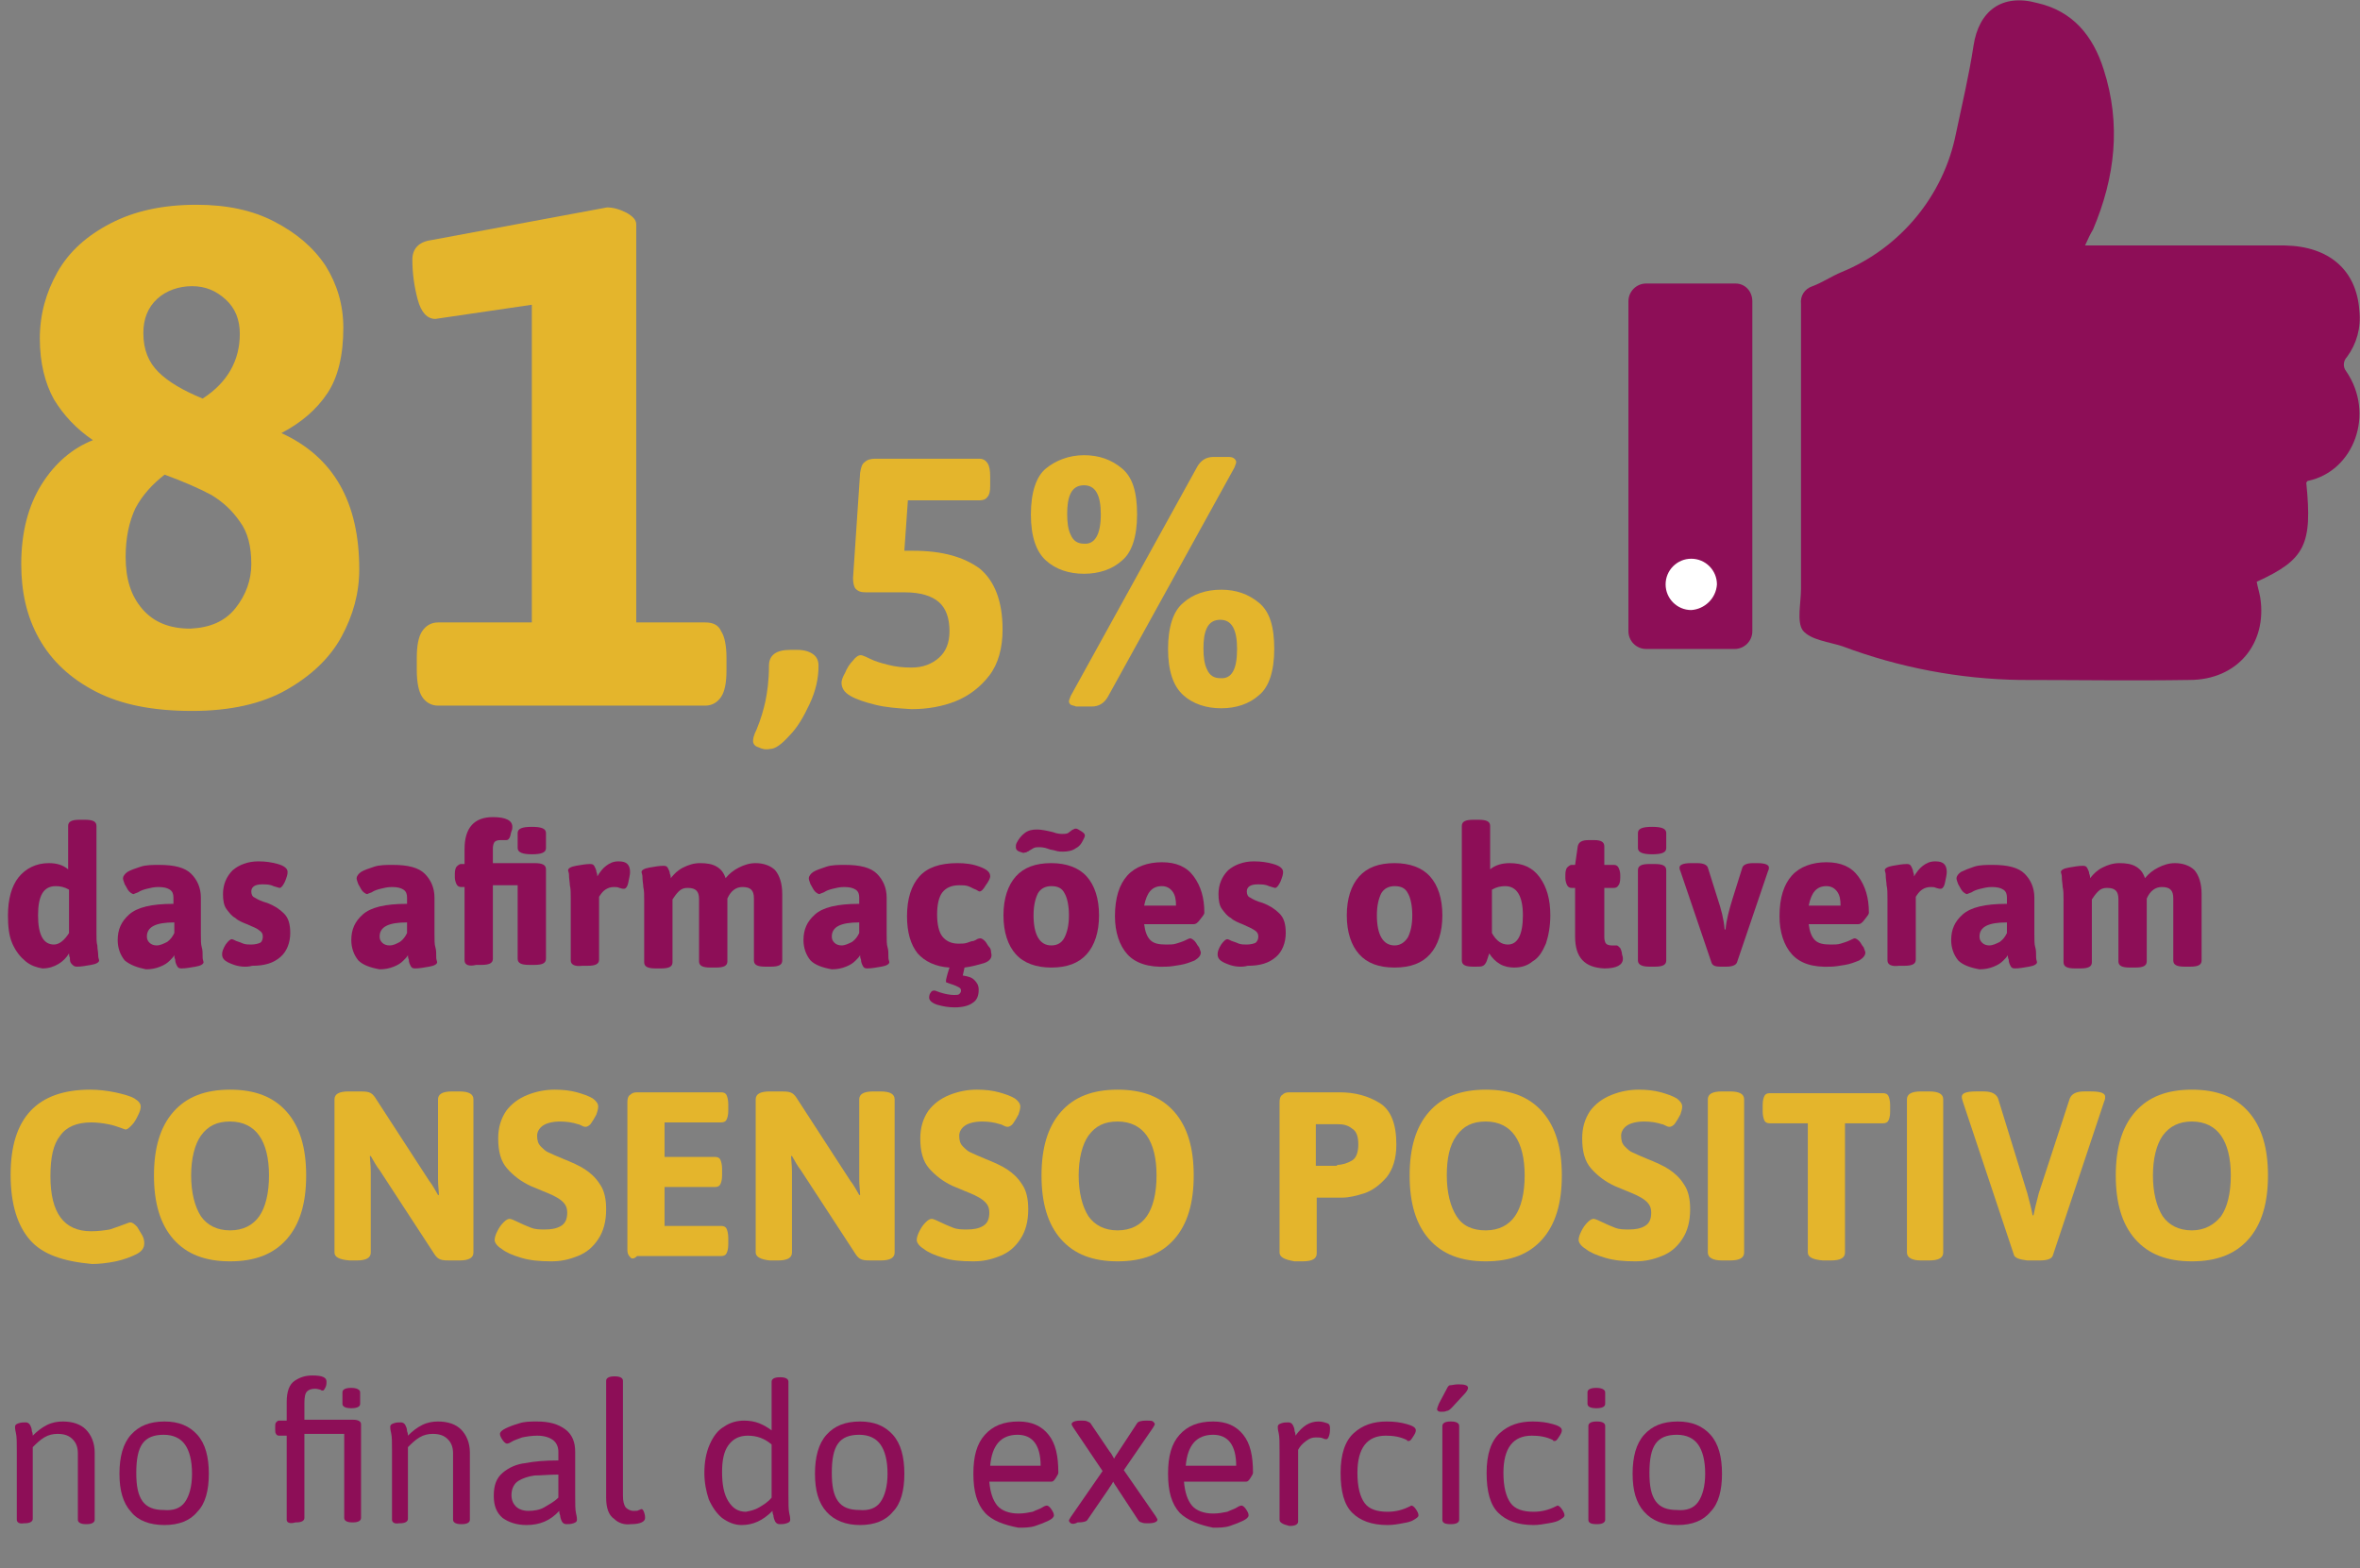 <?xml version="1.0" encoding="utf-8"?>
<!-- Generator: Adobe Illustrator 25.1.0, SVG Export Plug-In . SVG Version: 6.00 Build 0)  -->
<svg version="1.1" id="Layer_1" xmlns="http://www.w3.org/2000/svg" xmlns:xlink="http://www.w3.org/1999/xlink" x="0px" y="0px"
	 viewBox="0 0 266.7 177.2" style="enable-background:new 0 0 266.7 177.2;" xml:space="preserve">
<rect x="0" y="0" width="266.7" height="177.2" fill="#808080" stroke="none"/>
<style type="text/css">
	.st0{enable-background:new    ;}
	.st1{fill:#E4B52C;}
	.st2{fill:#8D0E57;}
	.st3{fill:#FFFFFF;}
</style>
<g transform="translate(-691 -3476.76)">
	<g class="st0">
		<path class="st1" d="M701.8,3554.9c-2.9-1.5-5-3.5-6.4-6c-1.4-2.5-2-5.3-2-8.4c0-3.6,0.8-6.6,2.3-9s3.5-4.1,5.8-5
			c-1.9-1.3-3.3-2.8-4.4-4.6c-1-1.8-1.6-4.1-1.6-6.9c0-2.7,0.7-5.2,2-7.5c1.3-2.3,3.3-4.1,6-5.5c2.7-1.4,5.9-2.1,9.7-2.1
			c3.4,0,6.3,0.6,8.8,1.9c2.5,1.3,4.4,2.9,5.8,5c1.3,2.1,2,4.4,2,7c0,3.1-0.6,5.6-1.8,7.4c-1.2,1.8-2.9,3.3-5.2,4.5
			c5.9,2.7,8.8,7.8,8.8,15.4c0,2.7-0.7,5.2-2,7.6c-1.3,2.4-3.4,4.4-6.2,6c-2.8,1.6-6.4,2.4-10.7,2.4
			C708.3,3557.1,704.7,3556.4,701.8,3554.9z M717.6,3545.5c1.2-1.5,1.8-3.2,1.8-5c0-2-0.4-3.6-1.3-4.8c-0.9-1.3-1.9-2.2-3.2-3
			c-1.3-0.7-3.1-1.5-5.3-2.3c-1.4,1.1-2.5,2.3-3.3,3.8c-0.7,1.5-1.1,3.3-1.1,5.5c0,2.5,0.6,4.4,1.9,5.9c1.3,1.5,3.1,2.2,5.4,2.2
			C714.7,3547.7,716.4,3547,717.6,3545.5z M718.1,3514.5c0-1.6-0.5-2.9-1.6-3.9c-1.1-1-2.3-1.5-3.8-1.5c-1.5,0-2.9,0.5-3.9,1.4
			c-1.1,1-1.6,2.3-1.6,3.9c0,1.9,0.6,3.3,1.7,4.4c1.1,1.1,2.8,2.1,5,3C716.7,3520,718.1,3517.5,718.1,3514.5z"/>
		<path class="st1" d="M738.7,3555.5c-0.4-0.6-0.6-1.7-0.6-3v-1.4c0-1.4,0.2-2.4,0.6-3c0.4-0.6,1-1,1.8-1h10.6v-35.9l-10.9,1.6
			c-0.9,0-1.6-0.7-2-2.2c-0.4-1.5-0.6-3-0.6-4.5c0-1.2,0.7-2,2.1-2.2l19.9-3.7c0.7,0,1.4,0.2,2.2,0.6c0.7,0.4,1.1,0.8,1.1,1.3v45
			h7.8c0.9,0,1.5,0.3,1.8,1c0.4,0.6,0.6,1.7,0.6,3v1.4c0,1.4-0.2,2.4-0.6,3c-0.4,0.6-1,1-1.8,1h-30.2
			C739.7,3556.5,739.1,3556.1,738.7,3555.5z"/>
	</g>
	<g class="st0">
		<path class="st1" d="M776.7,3561.2c-0.4-0.1-0.6-0.4-0.6-0.7c0-0.3,0.1-0.7,0.4-1.3c0.5-1.2,0.8-2.3,1-3.2c0.2-1,0.4-2.3,0.4-4
			c0-1.2,0.8-1.8,2.4-1.8h0.8c0.8,0,1.4,0.2,1.8,0.5c0.4,0.3,0.6,0.7,0.6,1.3c0,1.4-0.3,2.8-1,4.3c-0.7,1.5-1.4,2.7-2.3,3.6
			c-0.9,1-1.6,1.5-2.2,1.5C777.5,3561.5,777.1,3561.4,776.7,3561.2z"/>
		<path class="st1" d="M789.9,3556.4c-1.2-0.3-2.1-0.6-2.8-1c-0.7-0.4-1-0.9-1-1.5c0-0.2,0.1-0.6,0.4-1.1c0.2-0.5,0.5-1,0.9-1.4
			c0.3-0.4,0.6-0.6,0.9-0.6c0.1,0,0.4,0.1,1,0.4c0.6,0.3,1.3,0.5,2.1,0.7s1.6,0.3,2.6,0.3c1.3,0,2.3-0.4,3.1-1.1
			c0.8-0.7,1.2-1.7,1.2-3c0-1.5-0.4-2.6-1.2-3.3c-0.8-0.7-2.1-1.1-3.8-1.1h-4.4c-0.6,0-0.9-0.1-1.2-0.4c-0.2-0.2-0.3-0.7-0.3-1.2
			l0.8-11.9c0.1-0.6,0.2-1,0.5-1.2c0.3-0.3,0.7-0.4,1.2-0.4h11.8c0.4,0,0.7,0.2,0.9,0.5c0.2,0.3,0.3,0.8,0.3,1.5v1.1
			c0,0.6-0.1,1-0.3,1.2c-0.2,0.3-0.5,0.4-0.9,0.4h-8.1l-0.4,5.7h1c3.3,0,5.7,0.7,7.5,2c1.7,1.4,2.6,3.7,2.6,6.9
			c0,2.1-0.5,3.9-1.5,5.2c-1,1.3-2.3,2.3-3.8,2.9c-1.5,0.6-3.2,0.9-5,0.9C792.4,3556.8,791.1,3556.7,789.9,3556.4z"/>
		<path class="st1" d="M809.2,3540.1c-1.1-1-1.7-2.7-1.7-5.2s0.6-4.3,1.7-5.2s2.6-1.5,4.3-1.5c1.7,0,3.1,0.5,4.3,1.5
			s1.7,2.7,1.7,5.2s-0.6,4.3-1.7,5.2c-1.1,1-2.6,1.5-4.3,1.5C811.8,3541.6,810.3,3541.1,809.2,3540.1z M815.4,3534.9
			c0-2.2-0.6-3.3-1.9-3.3c-0.7,0-1.2,0.3-1.5,0.9c-0.3,0.6-0.4,1.4-0.4,2.3c0,1,0.1,1.8,0.4,2.4c0.3,0.7,0.8,1,1.5,1
			C814.7,3538.3,815.4,3537.2,815.4,3534.9z M812,3556.4c-0.1-0.1-0.2-0.2-0.2-0.4c0-0.1,0.1-0.3,0.2-0.6l14.3-25.9
			c0.4-0.7,1-1.1,1.8-1.1h1.8c0.3,0,0.5,0.1,0.6,0.2c0.1,0.1,0.2,0.2,0.2,0.4c0,0.1-0.1,0.3-0.2,0.6l-14.3,25.9
			c-0.4,0.7-1,1.1-1.8,1.1h-1.8C812.4,3556.5,812.2,3556.5,812,3556.4z M824.7,3555.3c-1.1-1-1.7-2.7-1.7-5.2c0-2.5,0.6-4.3,1.7-5.2
			c1.1-1,2.6-1.5,4.3-1.5s3.1,0.5,4.3,1.5s1.7,2.7,1.7,5.2c0,2.5-0.6,4.3-1.7,5.2c-1.1,1-2.6,1.5-4.3,1.5S825.8,3556.3,824.7,3555.3
			z M830.8,3550.1c0-2.2-0.6-3.3-1.9-3.3c-0.7,0-1.2,0.3-1.5,0.9c-0.3,0.6-0.4,1.4-0.4,2.3c0,1,0.1,1.8,0.4,2.4c0.3,0.7,0.8,1,1.5,1
			C830.2,3553.5,830.8,3552.4,830.8,3550.1z"/>
	</g>
	<g class="st0">
		<path class="st2" d="M693.9,3585.4c-0.6-0.5-1.1-1.1-1.5-2s-0.5-2-0.5-3.2c0-1.8,0.4-3.3,1.2-4.3s2-1.6,3.4-1.6
			c0.9,0,1.6,0.2,2.2,0.7v-4.9c0-0.5,0.4-0.7,1.3-0.7h0.6c0.9,0,1.3,0.2,1.3,0.7v12c0,0.7,0,1.2,0.1,1.5c0,0.4,0.1,0.7,0.1,1.2
			c0,0.2,0.1,0.4,0.1,0.5c0,0.2-0.3,0.4-0.9,0.5c-0.6,0.1-1.1,0.2-1.6,0.2c-0.3,0-0.4-0.1-0.6-0.3s-0.2-0.4-0.2-0.7
			c-0.1-0.2-0.1-0.4-0.1-0.5c-0.3,0.5-0.7,0.9-1.2,1.2c-0.5,0.3-1.1,0.5-1.8,0.5C695.2,3586.1,694.5,3585.9,693.9,3585.4z
			 M698.8,3582.2v-4.9c-0.5-0.3-1-0.4-1.5-0.4c-1.4,0-2,1.1-2,3.3c0,2.2,0.6,3.3,1.8,3.3C697.7,3583.5,698.3,3583,698.8,3582.2z"/>
		<path class="st2" d="M705.1,3585.3c-0.5-0.6-0.8-1.4-0.8-2.3c0-1.2,0.4-2.1,1.3-2.9s2.5-1.2,5-1.2v-0.7c0-0.4-0.1-0.7-0.4-0.9
			c-0.3-0.2-0.7-0.3-1.3-0.3c-0.5,0-0.9,0.1-1.3,0.2s-0.7,0.2-1,0.4c-0.3,0.1-0.5,0.2-0.5,0.2c-0.1,0-0.3-0.1-0.5-0.3
			c-0.2-0.2-0.3-0.5-0.5-0.8c-0.1-0.3-0.2-0.5-0.2-0.7c0-0.2,0.2-0.5,0.5-0.7s0.9-0.4,1.5-0.6s1.4-0.2,2.1-0.2c1.7,0,2.9,0.3,3.6,1
			c0.7,0.7,1.1,1.6,1.1,2.7v4.1c0,0.7,0,1.2,0.1,1.5s0.1,0.7,0.1,1.2c0,0.2,0.1,0.4,0.1,0.5c0,0.2-0.3,0.4-0.9,0.5
			c-0.6,0.1-1.1,0.2-1.6,0.2c-0.3,0-0.4-0.1-0.5-0.3c-0.1-0.2-0.2-0.4-0.2-0.7c-0.1-0.2-0.1-0.4-0.1-0.5c-0.1,0.2-0.3,0.4-0.5,0.6
			c-0.3,0.3-0.6,0.5-1.1,0.7c-0.5,0.2-1,0.3-1.6,0.3C706.5,3586.1,705.7,3585.8,705.1,3585.3z M709.9,3583.2c0.4-0.3,0.6-0.6,0.8-1
			v-1.2c-2.1,0-3.1,0.5-3.1,1.6c0,0.3,0.1,0.5,0.3,0.7s0.5,0.3,0.8,0.3C709.1,3583.6,709.5,3583.4,709.9,3583.2z"/>
		<path class="st2" d="M717.2,3585.7c-0.8-0.3-1.1-0.6-1.1-1.1c0-0.3,0.1-0.6,0.4-1.1c0.3-0.4,0.5-0.6,0.7-0.6
			c0.1,0,0.3,0.1,0.5,0.2c0.3,0.1,0.6,0.2,0.8,0.3c0.3,0.1,0.6,0.1,0.9,0.1c0.4,0,0.8-0.1,1-0.2s0.3-0.4,0.3-0.7
			c0-0.3-0.1-0.5-0.4-0.7c-0.2-0.2-0.7-0.4-1.4-0.7c-0.5-0.2-1-0.4-1.3-0.7c-0.4-0.2-0.7-0.6-1-1c-0.3-0.4-0.4-1-0.4-1.7
			c0-1.1,0.4-2,1.1-2.7c0.7-0.6,1.7-1,2.9-1c0.8,0,1.5,0.1,2.2,0.3c0.7,0.2,1.1,0.5,1.1,0.9c0,0.3-0.1,0.6-0.3,1.1
			c-0.2,0.4-0.4,0.7-0.6,0.7c-0.1,0-0.3-0.1-0.7-0.2c-0.4-0.2-0.8-0.2-1.3-0.2c-0.8,0-1.2,0.3-1.2,0.8c0,0.3,0.1,0.6,0.4,0.7
			c0.3,0.2,0.7,0.4,1.4,0.6c0.8,0.3,1.4,0.7,1.9,1.2c0.5,0.5,0.7,1.2,0.7,2.2c0,1.1-0.4,2.1-1.1,2.7c-0.8,0.7-1.8,1-3.2,1
			C718.8,3586.1,717.9,3586,717.2,3585.7z"/>
		<path class="st2" d="M731.5,3585.3c-0.5-0.6-0.8-1.4-0.8-2.3c0-1.2,0.4-2.1,1.3-2.9s2.5-1.2,5-1.2v-0.7c0-0.4-0.1-0.7-0.4-0.9
			c-0.3-0.2-0.7-0.3-1.3-0.3c-0.5,0-0.9,0.1-1.3,0.2s-0.7,0.2-1,0.4c-0.3,0.1-0.5,0.2-0.5,0.2c-0.1,0-0.3-0.1-0.5-0.3
			c-0.2-0.2-0.3-0.5-0.5-0.8c-0.1-0.3-0.2-0.5-0.2-0.7c0-0.2,0.2-0.5,0.5-0.7s0.9-0.4,1.5-0.6s1.4-0.2,2.1-0.2c1.7,0,2.9,0.3,3.6,1
			c0.7,0.7,1.1,1.6,1.1,2.7v4.1c0,0.7,0,1.2,0.1,1.5s0.1,0.7,0.1,1.2c0,0.2,0.1,0.4,0.1,0.5c0,0.2-0.3,0.4-0.9,0.5
			c-0.6,0.1-1.1,0.2-1.6,0.2c-0.3,0-0.4-0.1-0.5-0.3c-0.1-0.2-0.2-0.4-0.2-0.7c-0.1-0.2-0.1-0.4-0.1-0.5c-0.1,0.2-0.3,0.4-0.5,0.6
			c-0.3,0.3-0.6,0.5-1.1,0.7c-0.5,0.2-1,0.3-1.6,0.3C732.8,3586.1,732,3585.8,731.5,3585.3z M736.2,3583.2c0.4-0.3,0.6-0.6,0.8-1
			v-1.2c-2.1,0-3.1,0.5-3.1,1.6c0,0.3,0.1,0.5,0.3,0.7s0.5,0.3,0.8,0.3C735.5,3583.6,735.8,3583.4,736.2,3583.2z"/>
		<path class="st2" d="M743.5,3585.3v-8.3h-0.4c-0.2,0-0.4-0.1-0.5-0.3c-0.1-0.2-0.2-0.5-0.2-0.8v-0.4c0-0.4,0.1-0.7,0.2-0.8
			s0.3-0.3,0.5-0.3h0.4v-1.7c0-2.4,1.1-3.6,3.2-3.6c1.5,0,2.2,0.4,2.2,1.1c0,0.1,0,0.3-0.1,0.5c-0.1,0.3-0.1,0.5-0.2,0.7
			c-0.1,0.2-0.2,0.3-0.4,0.3c-0.1,0-0.2,0-0.4,0c-0.1,0-0.3,0-0.3,0c-0.3,0-0.5,0.1-0.6,0.2c-0.1,0.1-0.2,0.4-0.2,0.7v1.7h4.7
			c0.9,0,1.3,0.2,1.3,0.7v10.1c0,0.5-0.4,0.7-1.3,0.7h-0.6c-0.9,0-1.3-0.2-1.3-0.7v-8.3h-2.8v8.3c0,0.5-0.4,0.7-1.3,0.7h-0.6
			C744,3586,743.5,3585.8,743.5,3585.3z M749.5,3572.6v-1.7c0-0.5,0.5-0.7,1.6-0.7c1.1,0,1.6,0.2,1.6,0.7v1.7c0,0.5-0.5,0.7-1.6,0.7
			C750.1,3573.3,749.5,3573.1,749.5,3572.6z"/>
		<path class="st2" d="M755.5,3585.3v-7c0-0.6,0-1.1-0.1-1.5c0-0.3-0.1-0.7-0.1-1.2c0-0.2-0.1-0.4-0.1-0.5c0-0.2,0.3-0.4,0.9-0.5
			c0.6-0.1,1.1-0.2,1.6-0.2c0.3,0,0.4,0.1,0.5,0.3c0.1,0.2,0.2,0.4,0.2,0.6c0.1,0.2,0.1,0.4,0.1,0.5c0.3-0.5,0.6-0.9,1-1.2
			c0.4-0.3,0.8-0.5,1.4-0.5c0.5,0,0.8,0.1,1,0.3s0.3,0.5,0.3,0.9c0,0.3-0.1,0.7-0.2,1.2s-0.3,0.7-0.5,0.7c-0.1,0-0.2,0-0.5-0.1
			c-0.2-0.1-0.4-0.1-0.6-0.1c-0.4,0-0.7,0.1-1,0.3c-0.3,0.2-0.5,0.5-0.7,0.8v7.1c0,0.5-0.4,0.7-1.3,0.7h-0.6
			C756,3586,755.5,3585.8,755.5,3585.3z"/>
		<path class="st2" d="M778.6,3575.1c0.5,0.6,0.8,1.5,0.8,2.7v7.5c0,0.5-0.4,0.7-1.3,0.7h-0.6c-0.9,0-1.3-0.2-1.3-0.7v-7
			c0-0.5-0.1-0.8-0.3-1c-0.2-0.2-0.5-0.3-1-0.3c-0.7,0-1.3,0.4-1.7,1.3v7.1c0,0.5-0.4,0.7-1.3,0.7h-0.6c-0.9,0-1.3-0.2-1.3-0.7v-7
			c0-0.5-0.1-0.8-0.3-1c-0.2-0.2-0.5-0.3-1-0.3c-0.4,0-0.7,0.1-1,0.4c-0.3,0.3-0.5,0.6-0.7,0.9v7.1c0,0.5-0.4,0.7-1.3,0.7h-0.6
			c-0.9,0-1.3-0.2-1.3-0.7v-7c0-0.6,0-1.1-0.1-1.5c0-0.3-0.1-0.7-0.1-1.2c0-0.2-0.1-0.4-0.1-0.5c0-0.2,0.3-0.4,0.9-0.5
			c0.6-0.1,1.1-0.2,1.6-0.2c0.3,0,0.4,0.1,0.5,0.3c0.1,0.2,0.2,0.4,0.2,0.6c0.1,0.2,0.1,0.4,0.1,0.5c0.4-0.5,0.8-0.9,1.4-1.2
			c0.6-0.3,1.2-0.5,1.9-0.5c0.8,0,1.4,0.1,1.9,0.4c0.5,0.3,0.8,0.7,1,1.3c0.4-0.5,0.9-0.9,1.5-1.2c0.6-0.3,1.2-0.5,1.9-0.5
			C777.3,3574.3,778.1,3574.6,778.6,3575.1z"/>
		<path class="st2" d="M782.6,3585.3c-0.5-0.6-0.8-1.4-0.8-2.3c0-1.2,0.4-2.1,1.3-2.9s2.5-1.2,5-1.2v-0.7c0-0.4-0.1-0.7-0.4-0.9
			c-0.3-0.2-0.7-0.3-1.3-0.3c-0.5,0-0.9,0.1-1.3,0.2s-0.7,0.2-1,0.4c-0.3,0.1-0.5,0.2-0.5,0.2c-0.1,0-0.3-0.1-0.5-0.3
			c-0.2-0.2-0.3-0.5-0.5-0.8c-0.1-0.3-0.2-0.5-0.2-0.7c0-0.2,0.2-0.5,0.5-0.7s0.9-0.4,1.5-0.6s1.4-0.2,2.1-0.2c1.7,0,2.9,0.3,3.6,1
			c0.7,0.7,1.1,1.6,1.1,2.7v4.1c0,0.7,0,1.2,0.1,1.5s0.1,0.7,0.1,1.2c0,0.2,0.1,0.4,0.1,0.5c0,0.2-0.3,0.4-0.9,0.5
			c-0.6,0.1-1.1,0.2-1.6,0.2c-0.3,0-0.4-0.1-0.5-0.3c-0.1-0.2-0.2-0.4-0.2-0.7c-0.1-0.2-0.1-0.4-0.1-0.5c-0.1,0.2-0.3,0.4-0.5,0.6
			c-0.3,0.3-0.6,0.5-1.1,0.7c-0.5,0.2-1,0.3-1.6,0.3C783.9,3586.1,783.1,3585.8,782.6,3585.3z M787.3,3583.2c0.4-0.3,0.6-0.6,0.8-1
			v-1.2c-2.1,0-3.1,0.5-3.1,1.6c0,0.3,0.1,0.5,0.3,0.7s0.5,0.3,0.8,0.3C786.5,3583.6,786.9,3583.4,787.3,3583.2z"/>
		<path class="st2" d="M802.2,3585.6c-0.7,0.2-1.4,0.4-2.2,0.5l-0.2,0.9c0.6,0.1,1,0.2,1.3,0.5c0.3,0.3,0.5,0.6,0.5,1.1
			c0,0.7-0.2,1.2-0.7,1.5c-0.4,0.3-1.1,0.5-2,0.5c-0.7,0-1.3-0.1-2-0.3c-0.6-0.2-0.9-0.5-0.9-0.8c0-0.3,0.1-0.5,0.2-0.6
			c0.1-0.2,0.3-0.2,0.4-0.2c0.1,0,0.3,0.1,0.6,0.2c0.6,0.2,1.2,0.3,1.6,0.3c0.3,0,0.5,0,0.6-0.1c0.1-0.1,0.2-0.2,0.2-0.4
			s-0.1-0.3-0.3-0.4c-0.2-0.1-0.4-0.2-0.7-0.3c0,0-0.1,0-0.3-0.1c-0.1,0-0.2-0.1-0.3-0.1c-0.1,0-0.1-0.1-0.1-0.2
			c0-0.1,0.1-0.6,0.4-1.5c-1.6-0.1-2.8-0.7-3.6-1.6c-0.8-1-1.2-2.4-1.2-4.2c0-2,0.5-3.5,1.4-4.5s2.3-1.5,4.3-1.5
			c0.9,0,1.7,0.1,2.5,0.4c0.8,0.3,1.2,0.6,1.2,1.1c0,0.2-0.2,0.6-0.5,1c-0.3,0.5-0.5,0.7-0.7,0.7c-0.1,0-0.2-0.1-0.4-0.2
			c-0.3-0.1-0.6-0.3-0.9-0.4c-0.3-0.1-0.6-0.1-1-0.1c-0.9,0-1.5,0.3-1.9,0.8s-0.6,1.4-0.6,2.5c0,1.1,0.2,2,0.6,2.5
			c0.4,0.5,1,0.8,1.8,0.8c0.4,0,0.7,0,1-0.1c0.3-0.1,0.5-0.2,0.7-0.2c0.2-0.1,0.3-0.1,0.4-0.2c0.2-0.1,0.4-0.1,0.4-0.1
			c0.1,0,0.3,0.1,0.5,0.3c0.2,0.2,0.3,0.5,0.5,0.7s0.2,0.5,0.2,0.6C803.2,3585,802.8,3585.4,802.2,3585.6z"/>
		<path class="st2" d="M805.8,3584.6c-0.9-1-1.4-2.5-1.4-4.4c0-1.9,0.5-3.4,1.4-4.4c0.9-1,2.2-1.5,4-1.5c1.7,0,3.1,0.5,4,1.5
			c0.9,1,1.4,2.5,1.4,4.4c0,1.9-0.5,3.4-1.4,4.4c-0.9,1-2.2,1.5-4,1.5C808.1,3586.1,806.7,3585.6,805.8,3584.6z M806.2,3573
			c-0.3-0.1-0.4-0.3-0.4-0.5s0-0.3,0.1-0.5c0.2-0.4,0.5-0.8,0.9-1.1c0.4-0.3,0.8-0.4,1.4-0.4c0.4,0,1,0.1,1.8,0.3
			c0.5,0.2,0.9,0.2,1.1,0.2c0.2,0,0.4,0,0.6-0.1c0.1-0.1,0.3-0.2,0.4-0.3c0,0,0.1-0.1,0.2-0.1c0.1-0.1,0.2-0.1,0.3-0.1
			c0.1,0,0.3,0.1,0.6,0.3c0.3,0.2,0.4,0.3,0.4,0.5c0,0.1-0.1,0.3-0.2,0.5c-0.2,0.4-0.4,0.7-0.8,0.9c-0.4,0.3-0.9,0.4-1.5,0.4
			c-0.2,0-0.5,0-0.8-0.1c-0.3-0.1-0.6-0.1-0.8-0.2c-0.5-0.2-0.9-0.2-1.1-0.2c-0.2,0-0.4,0-0.6,0.1c-0.2,0.1-0.3,0.2-0.5,0.3
			c0,0-0.1,0.1-0.2,0.1c-0.1,0.1-0.2,0.1-0.3,0.1C806.7,3573.2,806.5,3573.1,806.2,3573z M811.3,3582.7c0.3-0.6,0.5-1.4,0.5-2.5
			c0-1.1-0.2-2-0.5-2.5c-0.3-0.6-0.8-0.8-1.5-0.8c-0.7,0-1.2,0.3-1.5,0.8c-0.3,0.6-0.5,1.4-0.5,2.5c0,2.2,0.7,3.4,2,3.4
			C810.5,3583.6,811,3583.3,811.3,3582.7z"/>
		<path class="st2" d="M818.4,3584.6c-0.9-1-1.4-2.5-1.4-4.3c0-2.1,0.5-3.6,1.4-4.6c0.9-1,2.3-1.5,3.9-1.5c1.6,0,2.8,0.5,3.6,1.6
			c0.8,1.1,1.2,2.4,1.2,4.1c0,0.2-0.2,0.4-0.5,0.8s-0.5,0.5-0.7,0.5h-5.6c0.1,0.8,0.3,1.4,0.7,1.8c0.4,0.4,1,0.5,1.8,0.5
			c0.4,0,0.8,0,1.1-0.1c0.3-0.1,0.7-0.2,1.1-0.4c0.2-0.1,0.4-0.2,0.5-0.2c0.1,0,0.3,0.1,0.5,0.3c0.2,0.2,0.3,0.5,0.5,0.7
			c0.1,0.3,0.2,0.5,0.2,0.6c0,0.3-0.2,0.6-0.7,0.9c-0.5,0.2-1,0.4-1.6,0.5c-0.6,0.1-1.2,0.2-1.6,0.2
			C820.8,3586.1,819.3,3585.6,818.4,3584.6z M823.9,3579.1c0-0.7-0.1-1.2-0.4-1.6s-0.7-0.6-1.2-0.6c-1.1,0-1.7,0.7-2,2.2H823.9z"/>
		<path class="st2" d="M829.7,3585.7c-0.8-0.3-1.1-0.6-1.1-1.1c0-0.3,0.1-0.6,0.4-1.1c0.3-0.4,0.5-0.6,0.7-0.6
			c0.1,0,0.3,0.1,0.5,0.2c0.3,0.1,0.6,0.2,0.8,0.3c0.3,0.1,0.6,0.1,0.9,0.1c0.4,0,0.8-0.1,1-0.2c0.2-0.2,0.3-0.4,0.3-0.7
			c0-0.3-0.1-0.5-0.4-0.7s-0.7-0.4-1.4-0.7c-0.5-0.2-1-0.4-1.3-0.7c-0.4-0.2-0.7-0.6-1-1c-0.3-0.4-0.4-1-0.4-1.7
			c0-1.1,0.4-2,1.1-2.7c0.7-0.6,1.7-1,2.9-1c0.8,0,1.5,0.1,2.2,0.3c0.7,0.2,1.1,0.5,1.1,0.9c0,0.3-0.1,0.6-0.3,1.1
			c-0.2,0.4-0.4,0.7-0.6,0.7c-0.1,0-0.3-0.1-0.7-0.2c-0.4-0.2-0.8-0.2-1.3-0.2c-0.8,0-1.2,0.3-1.2,0.8c0,0.3,0.1,0.6,0.4,0.7
			c0.3,0.2,0.7,0.4,1.4,0.6c0.8,0.3,1.4,0.7,1.9,1.2c0.5,0.5,0.7,1.2,0.7,2.2c0,1.1-0.4,2.1-1.1,2.7c-0.8,0.7-1.8,1-3.2,1
			C831.3,3586.1,830.4,3586,829.7,3585.7z"/>
		<path class="st2" d="M844.6,3584.6c-0.9-1-1.4-2.5-1.4-4.4c0-1.9,0.5-3.4,1.4-4.4s2.2-1.5,4-1.5c1.7,0,3.1,0.5,4,1.5
			c0.9,1,1.4,2.5,1.4,4.4c0,1.9-0.5,3.4-1.4,4.4c-0.9,1-2.2,1.5-4,1.5C846.8,3586.1,845.5,3585.6,844.6,3584.6z M850.1,3582.7
			c0.3-0.6,0.5-1.4,0.5-2.5c0-1.1-0.2-2-0.5-2.5c-0.3-0.6-0.8-0.8-1.5-0.8s-1.2,0.3-1.5,0.8c-0.3,0.6-0.5,1.4-0.5,2.5
			c0,2.2,0.7,3.4,2,3.4C849.2,3583.6,849.7,3583.3,850.1,3582.7z"/>
		<path class="st2" d="M860.5,3585.7c-0.5-0.3-0.9-0.7-1.2-1.2c-0.1,0.3-0.2,0.6-0.3,0.9c-0.1,0.2-0.2,0.4-0.4,0.5
			c-0.2,0.1-0.4,0.1-0.8,0.1h-0.3c-0.9,0-1.3-0.2-1.3-0.7v-15.2c0-0.5,0.4-0.7,1.3-0.7h0.6c0.9,0,1.3,0.2,1.3,0.7v4.9
			c0.6-0.5,1.4-0.7,2.2-0.7c1.5,0,2.6,0.5,3.4,1.6s1.2,2.5,1.2,4.3c0,1.2-0.2,2.3-0.5,3.2c-0.4,0.9-0.8,1.6-1.5,2
			c-0.6,0.5-1.3,0.7-2.1,0.7C861.6,3586.1,861,3586,860.5,3585.7z M863.1,3580.2c0-2.2-0.7-3.3-2-3.3c-0.5,0-1,0.1-1.5,0.4v4.9
			c0.5,0.9,1.1,1.3,1.8,1.3C862.5,3583.5,863.1,3582.4,863.1,3580.2z"/>
		<path class="st2" d="M869,3582.6v-5.5h-0.4c-0.2,0-0.4-0.1-0.5-0.3c-0.1-0.2-0.2-0.5-0.2-0.8v-0.4c0-0.4,0.1-0.7,0.2-0.8
			s0.3-0.3,0.5-0.3h0.4l0.3-2.1c0.1-0.5,0.5-0.7,1.2-0.7h0.7c0.7,0,1.1,0.2,1.1,0.7v2.1h1.1c0.2,0,0.4,0.1,0.5,0.3s0.2,0.5,0.2,0.8
			v0.4c0,0.4-0.1,0.7-0.2,0.8c-0.1,0.2-0.3,0.3-0.5,0.3h-1.1v5.6c0,0.3,0.1,0.6,0.2,0.7s0.3,0.2,0.6,0.2c0.1,0,0.2,0,0.3,0
			c0.1,0,0.2,0,0.3,0c0.1,0,0.2,0.1,0.4,0.3c0.1,0.2,0.2,0.5,0.2,0.7c0.1,0.3,0.1,0.4,0.1,0.5c0,0.7-0.7,1.1-2.1,1.1
			C870.1,3586.1,869,3585,869,3582.6z"/>
		<path class="st2" d="M876.1,3572.6v-1.7c0-0.5,0.5-0.7,1.6-0.7c1.1,0,1.6,0.2,1.6,0.7v1.7c0,0.5-0.5,0.7-1.6,0.7
			C876.7,3573.3,876.1,3573.1,876.1,3572.6z M876.1,3585.3v-10.2c0-0.5,0.4-0.7,1.3-0.7h0.6c0.9,0,1.3,0.2,1.3,0.7v10.2
			c0,0.5-0.4,0.7-1.3,0.7h-0.6C876.6,3586,876.1,3585.8,876.1,3585.3z"/>
		<path class="st2" d="M884.4,3585.5l-3.5-10.3c-0.1-0.2-0.1-0.3-0.1-0.4c0-0.3,0.4-0.5,1.3-0.5h0.7c0.7,0,1.1,0.2,1.2,0.5l1.1,3.5
			c0.4,1.2,0.7,2.3,0.8,3.5h0.1c0.1-1.1,0.4-2.2,0.8-3.5l1.1-3.5c0.1-0.3,0.5-0.5,1.2-0.5h0.5c0.9,0,1.3,0.2,1.3,0.5
			c0,0.1,0,0.2-0.1,0.4l-3.5,10.3c-0.1,0.3-0.5,0.5-1.2,0.5h-0.7C884.9,3586,884.5,3585.9,884.4,3585.5z"/>
		<path class="st2" d="M893.5,3584.6c-0.9-1-1.4-2.5-1.4-4.3c0-2.1,0.5-3.6,1.4-4.6c0.9-1,2.3-1.5,3.9-1.5c1.6,0,2.8,0.5,3.6,1.6
			c0.8,1.1,1.2,2.4,1.2,4.1c0,0.2-0.2,0.4-0.5,0.8s-0.5,0.5-0.7,0.5h-5.6c0.1,0.8,0.3,1.4,0.7,1.8c0.4,0.4,1,0.5,1.8,0.5
			c0.4,0,0.8,0,1.1-0.1c0.3-0.1,0.7-0.2,1.1-0.4c0.2-0.1,0.4-0.2,0.5-0.2c0.1,0,0.3,0.1,0.5,0.3c0.2,0.2,0.3,0.5,0.5,0.7
			c0.1,0.3,0.2,0.5,0.2,0.6c0,0.3-0.2,0.6-0.7,0.9c-0.5,0.2-1,0.4-1.6,0.5s-1.2,0.2-1.6,0.2C895.8,3586.1,894.4,3585.6,893.5,3584.6
			z M899,3579.1c0-0.7-0.1-1.2-0.4-1.6s-0.7-0.6-1.2-0.6c-1.1,0-1.7,0.7-2,2.2H899z"/>
		<path class="st2" d="M904.3,3585.3v-7c0-0.6,0-1.1-0.1-1.5c0-0.3-0.1-0.7-0.1-1.2c0-0.2-0.1-0.4-0.1-0.5c0-0.2,0.3-0.4,0.9-0.5
			s1.1-0.2,1.6-0.2c0.3,0,0.4,0.1,0.5,0.3c0.1,0.2,0.2,0.4,0.2,0.6c0.1,0.2,0.1,0.4,0.1,0.5c0.3-0.5,0.6-0.9,1-1.2
			c0.4-0.3,0.8-0.5,1.4-0.5c0.5,0,0.8,0.1,1,0.3c0.2,0.2,0.3,0.5,0.3,0.9c0,0.3-0.1,0.7-0.2,1.2s-0.3,0.7-0.5,0.7
			c-0.1,0-0.2,0-0.5-0.1c-0.2-0.1-0.4-0.1-0.6-0.1c-0.4,0-0.7,0.1-1,0.3c-0.3,0.2-0.5,0.5-0.7,0.8v7.1c0,0.5-0.4,0.7-1.3,0.7h-0.6
			C904.8,3586,904.3,3585.8,904.3,3585.3z"/>
		<path class="st2" d="M912.3,3585.3c-0.5-0.6-0.8-1.4-0.8-2.3c0-1.2,0.4-2.1,1.3-2.9s2.5-1.2,5-1.2v-0.7c0-0.4-0.1-0.7-0.4-0.9
			c-0.3-0.2-0.7-0.3-1.3-0.3c-0.5,0-0.9,0.1-1.3,0.2s-0.7,0.2-1,0.4c-0.3,0.1-0.5,0.2-0.5,0.2c-0.1,0-0.3-0.1-0.5-0.3
			c-0.2-0.2-0.3-0.5-0.5-0.8c-0.1-0.3-0.2-0.5-0.2-0.7c0-0.2,0.2-0.5,0.5-0.7c0.4-0.2,0.9-0.4,1.5-0.6s1.4-0.2,2.1-0.2
			c1.7,0,2.9,0.3,3.6,1c0.7,0.7,1.1,1.6,1.1,2.7v4.1c0,0.7,0,1.2,0.1,1.5s0.1,0.7,0.1,1.2c0,0.2,0.1,0.4,0.1,0.5
			c0,0.2-0.3,0.4-0.9,0.5c-0.6,0.1-1.1,0.2-1.6,0.2c-0.3,0-0.4-0.1-0.5-0.3c-0.1-0.2-0.2-0.4-0.2-0.7c-0.1-0.2-0.1-0.4-0.1-0.5
			c-0.1,0.2-0.3,0.4-0.5,0.6c-0.3,0.3-0.6,0.5-1.1,0.7c-0.5,0.2-1,0.3-1.6,0.3C913.6,3586.1,912.8,3585.8,912.3,3585.3z M917,3583.2
			c0.4-0.3,0.6-0.6,0.8-1v-1.2c-2.1,0-3.1,0.5-3.1,1.6c0,0.3,0.1,0.5,0.3,0.7c0.2,0.2,0.5,0.3,0.8,0.3
			C916.2,3583.6,916.6,3583.4,917,3583.2z"/>
		<path class="st2" d="M939,3575.1c0.5,0.6,0.8,1.5,0.8,2.7v7.5c0,0.5-0.4,0.7-1.3,0.7h-0.6c-0.9,0-1.3-0.2-1.3-0.7v-7
			c0-0.5-0.1-0.8-0.3-1c-0.2-0.2-0.5-0.3-1-0.3c-0.7,0-1.3,0.4-1.7,1.3v7.1c0,0.5-0.4,0.7-1.3,0.7h-0.6c-0.9,0-1.3-0.2-1.3-0.7v-7
			c0-0.5-0.1-0.8-0.3-1c-0.2-0.2-0.5-0.3-1-0.3c-0.4,0-0.7,0.1-1,0.4c-0.3,0.3-0.5,0.6-0.7,0.9v7.1c0,0.5-0.4,0.7-1.3,0.7h-0.6
			c-0.9,0-1.3-0.2-1.3-0.7v-7c0-0.6,0-1.1-0.1-1.5c0-0.3-0.1-0.7-0.1-1.2c0-0.2-0.1-0.4-0.1-0.5c0-0.2,0.3-0.4,0.9-0.5
			c0.6-0.1,1.1-0.2,1.6-0.2c0.3,0,0.4,0.1,0.5,0.3c0.1,0.2,0.2,0.4,0.2,0.6c0.1,0.2,0.1,0.4,0.1,0.5c0.4-0.5,0.8-0.9,1.4-1.2
			c0.6-0.3,1.2-0.5,1.9-0.5c0.8,0,1.4,0.1,1.9,0.4c0.5,0.3,0.8,0.7,1,1.3c0.4-0.5,0.9-0.9,1.5-1.2c0.6-0.3,1.2-0.5,1.9-0.5
			C937.7,3574.3,938.5,3574.6,939,3575.1z"/>
	</g>
	<g class="st0">
		<path class="st2" d="M692.9,3648.5v-7.7c0-1,0-1.7-0.1-2.1c-0.1-0.4-0.1-0.6-0.1-0.7c0-0.2,0.1-0.3,0.4-0.4
			c0.3-0.1,0.5-0.1,0.8-0.1c0.2,0,0.4,0.1,0.5,0.3c0.1,0.2,0.2,0.4,0.2,0.7c0.1,0.2,0.1,0.4,0.1,0.5c0.5-0.5,1-0.9,1.6-1.2
			c0.6-0.3,1.2-0.4,1.8-0.4c1.1,0,2,0.3,2.6,0.9c0.6,0.6,1,1.5,1,2.6v7.6c0,0.3-0.3,0.5-0.9,0.5h-0.1c-0.6,0-0.9-0.2-0.9-0.5v-7.5
			c0-0.7-0.2-1.2-0.6-1.6s-0.9-0.6-1.7-0.6c-0.5,0-1,0.1-1.5,0.4c-0.5,0.3-0.9,0.7-1.3,1.1v8.1c0,0.3-0.3,0.5-0.9,0.5h-0.1
			C693.2,3649,692.9,3648.8,692.9,3648.5z"/>
		<path class="st2" d="M705.8,3647.6c-0.9-1-1.3-2.4-1.3-4.3c0-1.9,0.4-3.4,1.3-4.4c0.9-1,2.1-1.5,3.8-1.5c1.6,0,2.8,0.5,3.7,1.5
			c0.9,1,1.3,2.5,1.3,4.4c0,1.9-0.4,3.4-1.3,4.3c-0.8,1-2.1,1.5-3.7,1.5C707.9,3649.1,706.6,3648.6,705.8,3647.6z M711.9,3646.5
			c0.5-0.7,0.8-1.8,0.8-3.2c0-1.5-0.3-2.6-0.8-3.3c-0.5-0.7-1.3-1.1-2.4-1.1c-1.1,0-1.9,0.3-2.4,1c-0.5,0.7-0.7,1.8-0.7,3.3
			c0,1.5,0.2,2.5,0.7,3.2c0.5,0.7,1.3,1,2.4,1C710.6,3647.5,711.4,3647.2,711.9,3646.5z"/>
		<path class="st2" d="M723.4,3648.5v-9.5h-0.9c-0.1,0-0.3-0.1-0.3-0.2c-0.1-0.1-0.1-0.3-0.1-0.5v-0.3c0-0.2,0-0.4,0.1-0.5
			c0.1-0.1,0.2-0.2,0.3-0.2h0.9v-2.1c0-1.2,0.3-2,0.9-2.4c0.6-0.4,1.2-0.6,2-0.6c1.1,0,1.6,0.2,1.6,0.7c0,0.1,0,0.4-0.1,0.6
			s-0.2,0.4-0.3,0.4c-0.1,0-0.2,0-0.3-0.1c-0.1,0-0.3-0.1-0.6-0.1c-0.4,0-0.7,0.1-0.9,0.3c-0.2,0.2-0.3,0.6-0.3,1.3v1.9h5.5
			c0.6,0,0.9,0.2,0.9,0.5v10.6c0,0.3-0.3,0.5-0.9,0.5h-0.1c-0.6,0-0.9-0.2-0.9-0.5v-9.5h-4.5v9.5c0,0.3-0.3,0.5-0.9,0.5h-0.1
			C723.7,3649,723.4,3648.8,723.4,3648.5z M729.7,3635.4v-1.3c0-0.3,0.3-0.5,1-0.5c0.6,0,1,0.2,1,0.5v1.3c0,0.3-0.3,0.5-1,0.5
			C730,3635.9,729.7,3635.7,729.7,3635.4z"/>
		<path class="st2" d="M735.3,3648.5v-7.7c0-1,0-1.7-0.1-2.1c-0.1-0.4-0.1-0.6-0.1-0.7c0-0.2,0.1-0.3,0.4-0.4
			c0.3-0.1,0.5-0.1,0.8-0.1c0.2,0,0.4,0.1,0.5,0.3c0.1,0.2,0.2,0.4,0.2,0.7c0.1,0.2,0.1,0.4,0.1,0.5c0.5-0.5,1-0.9,1.6-1.2
			c0.6-0.3,1.2-0.4,1.8-0.4c1.1,0,2,0.3,2.6,0.9c0.6,0.6,1,1.5,1,2.6v7.6c0,0.3-0.3,0.5-0.9,0.5h-0.1c-0.6,0-0.9-0.2-0.9-0.5v-7.5
			c0-0.7-0.2-1.2-0.6-1.6s-0.9-0.6-1.7-0.6c-0.5,0-1,0.1-1.5,0.4c-0.5,0.3-0.9,0.7-1.3,1.1v8.1c0,0.3-0.3,0.5-0.9,0.5h-0.1
			C735.6,3649,735.3,3648.8,735.3,3648.5z"/>
		<path class="st2" d="M747.8,3648.3c-0.7-0.6-1-1.4-1-2.5c0-1.2,0.3-2,1-2.6c0.7-0.6,1.6-1,2.6-1.1c1-0.2,2.2-0.3,3.7-0.3v-1
			c0-0.5-0.2-1-0.6-1.3c-0.4-0.3-1-0.5-1.8-0.5c-0.6,0-1.2,0.1-1.7,0.2c-0.5,0.2-0.9,0.3-1.2,0.5c-0.3,0.2-0.5,0.2-0.5,0.2
			c-0.1,0-0.3-0.1-0.5-0.4c-0.2-0.3-0.3-0.5-0.3-0.7c0-0.2,0.2-0.4,0.6-0.6c0.4-0.2,0.9-0.4,1.6-0.6c0.6-0.2,1.3-0.2,2-0.2
			c1.4,0,2.4,0.3,3.2,0.9s1.1,1.5,1.1,2.5v4.9c0,1,0,1.7,0.1,2.1c0.1,0.4,0.1,0.6,0.1,0.7c0,0.2-0.1,0.3-0.4,0.4
			c-0.3,0.1-0.5,0.1-0.8,0.1c-0.2,0-0.4-0.1-0.5-0.3c-0.1-0.2-0.2-0.5-0.2-0.7c-0.1-0.2-0.1-0.4-0.1-0.5c-1,1.1-2.2,1.6-3.7,1.6
			C749.4,3649.1,748.5,3648.8,747.8,3648.3z M752.5,3647.1c0.5-0.3,1.1-0.6,1.6-1.1v-2.6c-1.1,0-2,0.1-2.7,0.1
			c-0.7,0.1-1.3,0.3-1.8,0.6c-0.5,0.3-0.8,0.9-0.8,1.6c0,0.6,0.2,1,0.5,1.3c0.3,0.3,0.8,0.5,1.4,0.5
			C751.3,3647.5,752,3647.4,752.5,3647.1z"/>
		<path class="st2" d="M760.4,3648.4c-0.6-0.4-0.9-1.2-0.9-2.4v-13.2c0-0.3,0.3-0.5,0.9-0.5h0.1c0.6,0,0.9,0.2,0.9,0.5v13
			c0,0.6,0.1,1,0.3,1.3c0.2,0.2,0.5,0.4,0.9,0.4c0.3,0,0.5,0,0.6-0.1c0.1,0,0.2-0.1,0.3-0.1c0.1,0,0.2,0.1,0.3,0.4
			c0.1,0.3,0.1,0.5,0.1,0.6c0,0.4-0.5,0.7-1.6,0.7C761.6,3649.1,760.9,3648.9,760.4,3648.4z"/>
		<path class="st2" d="M772.6,3648.3c-0.6-0.5-1.1-1.2-1.5-2.1c-0.3-0.9-0.5-1.9-0.5-3c0-1.2,0.2-2.3,0.6-3.2c0.4-0.9,0.9-1.6,1.6-2
			c0.7-0.5,1.5-0.7,2.3-0.7c0.6,0,1.2,0.1,1.7,0.3c0.5,0.2,1,0.5,1.4,0.8v-5.5c0-0.3,0.3-0.5,0.9-0.5h0.1c0.6,0,0.9,0.2,0.9,0.5
			v12.8c0,1,0,1.7,0.1,2.1c0.1,0.4,0.1,0.6,0.1,0.7c0,0.2-0.1,0.3-0.4,0.4c-0.3,0.1-0.5,0.1-0.8,0.1c-0.2,0-0.4-0.1-0.5-0.3
			c-0.1-0.2-0.2-0.5-0.2-0.7c-0.1-0.2-0.1-0.4-0.1-0.5c-1.1,1.1-2.2,1.6-3.5,1.6C774,3649.1,773.3,3648.8,772.6,3648.3z
			 M776.8,3647.1c0.5-0.3,1-0.6,1.4-1.1v-6c-0.8-0.7-1.7-1-2.7-1c-1,0-1.7,0.4-2.2,1.1c-0.5,0.7-0.7,1.7-0.7,3
			c0,1.4,0.2,2.5,0.7,3.3c0.5,0.8,1.1,1.2,2,1.2C775.8,3647.5,776.3,3647.4,776.8,3647.1z"/>
		<path class="st2" d="M784.4,3647.6c-0.9-1-1.3-2.4-1.3-4.3c0-1.9,0.4-3.4,1.3-4.4c0.9-1,2.1-1.5,3.8-1.5c1.6,0,2.8,0.5,3.7,1.5
			c0.9,1,1.3,2.5,1.3,4.4c0,1.9-0.4,3.4-1.3,4.3c-0.8,1-2.1,1.5-3.7,1.5C786.6,3649.1,785.3,3648.6,784.4,3647.6z M790.5,3646.5
			c0.5-0.7,0.8-1.8,0.8-3.2c0-1.5-0.3-2.6-0.8-3.3c-0.5-0.7-1.3-1.1-2.4-1.1c-1.1,0-1.9,0.3-2.4,1c-0.5,0.7-0.7,1.8-0.7,3.3
			c0,1.5,0.2,2.5,0.7,3.2c0.5,0.7,1.3,1,2.4,1C789.2,3647.5,790,3647.2,790.5,3646.5z"/>
		<path class="st2" d="M802.3,3647.7c-0.9-1-1.3-2.4-1.3-4.4c0-2,0.4-3.4,1.3-4.4s2.1-1.5,3.8-1.5c1.5,0,2.6,0.5,3.4,1.5
			c0.8,1,1.1,2.4,1.1,4.3c0,0.1-0.1,0.3-0.3,0.6s-0.3,0.4-0.5,0.4h-7c0.1,1.2,0.4,2.1,0.9,2.7c0.5,0.6,1.4,0.9,2.4,0.9
			c0.6,0,1.1-0.1,1.6-0.2c0.4-0.2,0.8-0.3,1.1-0.5c0.3-0.2,0.5-0.2,0.5-0.2c0.1,0,0.3,0.1,0.5,0.4c0.2,0.3,0.3,0.5,0.3,0.7
			c0,0.2-0.2,0.4-0.6,0.6s-0.9,0.4-1.5,0.6c-0.6,0.2-1.3,0.2-1.9,0.2C804.5,3649.1,803.1,3648.6,802.3,3647.7z M808.6,3642.4
			c0-2.3-0.9-3.5-2.6-3.5c-1.9,0-2.9,1.2-3.1,3.5H808.6z"/>
		<path class="st2" d="M812,3648.9c-0.1-0.1-0.2-0.2-0.2-0.3c0-0.1,0.1-0.2,0.2-0.4l3.6-5.2l-3.3-4.9c-0.1-0.2-0.2-0.3-0.2-0.4
			c0-0.2,0.3-0.4,1-0.4h0.2c0.2,0,0.4,0,0.6,0.1s0.3,0.1,0.4,0.3l2.1,3.1c0.1,0.1,0.3,0.4,0.5,0.8c0.2-0.4,0.4-0.6,0.5-0.8l2.1-3.2
			c0.1-0.2,0.5-0.3,1-0.3h0.1c0.3,0,0.6,0,0.7,0.1c0.1,0.1,0.2,0.2,0.2,0.3c0,0.1-0.1,0.2-0.2,0.4l-3.3,4.8l3.6,5.2
			c0.1,0.2,0.2,0.3,0.2,0.4c0,0.2-0.3,0.4-1,0.4h-0.2c-0.2,0-0.4,0-0.6-0.1c-0.1,0-0.3-0.1-0.4-0.3l-2.3-3.5
			c-0.1-0.2-0.3-0.4-0.5-0.8c-0.2,0.4-0.4,0.6-0.5,0.8l-2.4,3.5c-0.1,0.2-0.5,0.3-1,0.3h-0.1C812.4,3649,812.2,3649,812,3648.9z"/>
		<path class="st2" d="M824.3,3647.7c-0.9-1-1.3-2.4-1.3-4.4c0-2,0.4-3.4,1.3-4.4c0.9-1,2.1-1.5,3.8-1.5c1.5,0,2.6,0.5,3.4,1.5
			c0.8,1,1.1,2.4,1.1,4.3c0,0.1-0.1,0.3-0.3,0.6s-0.3,0.4-0.5,0.4h-7c0.1,1.2,0.4,2.1,0.9,2.7c0.5,0.6,1.4,0.9,2.4,0.9
			c0.6,0,1.1-0.1,1.6-0.2c0.4-0.2,0.8-0.3,1.1-0.5c0.3-0.2,0.5-0.2,0.5-0.2c0.1,0,0.3,0.1,0.5,0.4c0.2,0.3,0.3,0.5,0.3,0.7
			c0,0.2-0.2,0.4-0.6,0.6c-0.4,0.2-0.9,0.4-1.5,0.6c-0.6,0.2-1.3,0.2-1.9,0.2C826.6,3649.1,825.2,3648.6,824.3,3647.7z
			 M830.7,3642.4c0-2.3-0.9-3.5-2.6-3.5c-1.9,0-2.9,1.2-3.1,3.5H830.7z"/>
		<path class="st2" d="M835.6,3648.5v-7.7c0-1,0-1.7-0.1-2.1c-0.1-0.4-0.1-0.6-0.1-0.7c0-0.2,0.1-0.3,0.4-0.4
			c0.3-0.1,0.5-0.1,0.8-0.1c0.2,0,0.4,0.1,0.5,0.3c0.1,0.2,0.2,0.4,0.2,0.7c0.1,0.2,0.1,0.4,0.1,0.5c0.8-1.1,1.6-1.6,2.6-1.6
			c0.4,0,0.7,0.1,1,0.2s0.3,0.4,0.3,0.6c0,0.2,0,0.5-0.1,0.8s-0.2,0.4-0.3,0.4c-0.1,0-0.2,0-0.4-0.1c-0.2-0.1-0.5-0.1-0.8-0.1
			c-0.4,0-0.7,0.1-1.1,0.4c-0.4,0.3-0.7,0.6-0.9,1v8.1c0,0.3-0.3,0.5-0.9,0.5h-0.1C835.9,3649,835.6,3648.8,835.6,3648.5z"/>
		<path class="st2" d="M843.8,3647.7c-0.9-0.9-1.3-2.4-1.3-4.5c0-2.1,0.5-3.6,1.5-4.5c1-0.9,2.2-1.3,3.7-1.3c0.9,0,1.6,0.1,2.3,0.3
			c0.7,0.2,1,0.4,1,0.7c0,0.2-0.1,0.4-0.3,0.7c-0.2,0.3-0.3,0.5-0.5,0.5c0,0-0.1,0-0.1,0c0,0-0.1,0-0.1-0.1
			c-0.8-0.4-1.6-0.5-2.4-0.5c-2.1,0-3.2,1.4-3.2,4.2c0,1.6,0.3,2.7,0.8,3.4c0.5,0.7,1.4,1,2.6,1c0.9,0,1.7-0.2,2.5-0.6l0.2-0.1
			c0.1,0,0.3,0.1,0.5,0.4c0.2,0.3,0.3,0.5,0.3,0.7s-0.2,0.3-0.5,0.5c-0.3,0.2-0.7,0.3-1.3,0.4c-0.5,0.1-1.1,0.2-1.7,0.2
			C846,3649.1,844.7,3648.6,843.8,3647.7z"/>
		<path class="st2" d="M853.4,3636c0-0.1,0.1-0.3,0.2-0.6l0.9-1.7c0.1-0.2,0.2-0.4,0.4-0.4s0.5-0.1,0.9-0.1c0.7,0,1.1,0.1,1.1,0.4
			c0,0.2-0.2,0.5-0.6,0.9l-1.2,1.3c-0.2,0.2-0.4,0.4-0.6,0.4c-0.2,0.1-0.4,0.1-0.7,0.1C853.6,3636.3,853.4,3636.2,853.4,3636z
			 M854,3648.5v-10.6c0-0.3,0.3-0.5,0.9-0.5h0.1c0.6,0,0.9,0.2,0.9,0.5v10.6c0,0.3-0.3,0.5-0.9,0.5h-0.1
			C854.2,3649,854,3648.8,854,3648.5z"/>
		<path class="st2" d="M860.3,3647.7c-0.9-0.9-1.3-2.4-1.3-4.5c0-2.1,0.5-3.6,1.5-4.5s2.2-1.3,3.7-1.3c0.9,0,1.6,0.1,2.3,0.3
			c0.7,0.2,1,0.4,1,0.7c0,0.2-0.1,0.4-0.3,0.7s-0.3,0.5-0.5,0.5c0,0-0.1,0-0.1,0c0,0-0.1,0-0.1-0.1c-0.8-0.4-1.6-0.5-2.4-0.5
			c-2.1,0-3.2,1.4-3.2,4.2c0,1.6,0.3,2.7,0.8,3.4c0.5,0.7,1.4,1,2.6,1c0.9,0,1.7-0.2,2.5-0.6l0.2-0.1c0.1,0,0.3,0.1,0.5,0.4
			c0.2,0.3,0.3,0.5,0.3,0.7s-0.2,0.3-0.5,0.5c-0.3,0.2-0.7,0.3-1.3,0.4s-1.1,0.2-1.7,0.2C862.5,3649.1,861.2,3648.6,860.3,3647.7z"
			/>
		<path class="st2" d="M870.4,3635.4v-1.3c0-0.3,0.3-0.5,1-0.5c0.6,0,1,0.2,1,0.5v1.3c0,0.3-0.3,0.5-1,0.5
			C870.7,3635.9,870.4,3635.7,870.4,3635.4z M870.5,3648.5v-10.6c0-0.3,0.3-0.5,0.9-0.5h0.1c0.6,0,0.9,0.2,0.9,0.5v10.6
			c0,0.3-0.3,0.5-0.9,0.5h-0.1C870.7,3649,870.5,3648.8,870.5,3648.5z"/>
		<path class="st2" d="M876.8,3647.6c-0.9-1-1.3-2.4-1.3-4.3c0-1.9,0.4-3.4,1.3-4.4c0.9-1,2.1-1.5,3.8-1.5c1.6,0,2.8,0.5,3.7,1.5
			c0.9,1,1.3,2.5,1.3,4.4c0,1.9-0.4,3.4-1.3,4.3c-0.8,1-2.1,1.5-3.7,1.5C878.9,3649.1,877.7,3648.6,876.8,3647.6z M882.9,3646.5
			c0.5-0.7,0.8-1.8,0.8-3.2c0-1.5-0.3-2.6-0.8-3.3s-1.3-1.1-2.4-1.1c-1.1,0-1.9,0.3-2.4,1c-0.5,0.7-0.7,1.8-0.7,3.3
			c0,1.5,0.2,2.5,0.7,3.2c0.5,0.7,1.3,1,2.4,1C881.6,3647.5,882.4,3647.2,882.9,3646.5z"/>
	</g>
	<g class="st0">
		<path class="st1" d="M694.4,3616.9c-1.4-1.6-2.2-4-2.2-7.4c0-6.4,3-9.6,9-9.6c0.9,0,1.8,0.1,2.8,0.3c0.9,0.2,1.7,0.4,2.2,0.7
			c0.5,0.3,0.7,0.6,0.7,0.9c0,0.3-0.1,0.6-0.3,1c-0.2,0.4-0.4,0.8-0.7,1.1c-0.3,0.3-0.5,0.5-0.7,0.5c-0.1,0-0.3-0.1-0.6-0.2
			s-0.8-0.3-1.4-0.4c-0.5-0.1-1.2-0.2-1.9-0.2c-1.6,0-2.8,0.5-3.5,1.5c-0.8,1-1.1,2.5-1.1,4.6c0,4.1,1.5,6.2,4.6,6.2
			c0.8,0,1.5-0.1,2.1-0.2c0.6-0.2,1.2-0.4,1.7-0.6c0.3-0.1,0.5-0.2,0.6-0.2c0.3,0,0.5,0.2,0.8,0.5c0.2,0.3,0.4,0.7,0.6,1
			c0.2,0.4,0.2,0.7,0.2,0.9c0,0.5-0.3,0.9-0.9,1.2c-0.6,0.3-1.4,0.6-2.3,0.8c-1,0.2-1.9,0.3-2.7,0.3
			C698.1,3619.3,695.8,3618.5,694.4,3616.9z"/>
		<path class="st1" d="M710.6,3616.8c-1.5-1.7-2.2-4.1-2.2-7.2c0-3.1,0.7-5.5,2.2-7.2c1.5-1.7,3.6-2.5,6.4-2.5s4.9,0.8,6.4,2.5
			s2.2,4.1,2.2,7.2c0,3.1-0.7,5.5-2.2,7.2s-3.6,2.5-6.4,2.5S712.1,3618.5,710.6,3616.8z M720.3,3614.2c0.7-1,1.1-2.6,1.1-4.6
			s-0.4-3.5-1.1-4.5c-0.7-1-1.8-1.6-3.3-1.6s-2.5,0.5-3.3,1.6c-0.7,1-1.1,2.6-1.1,4.5s0.4,3.5,1.1,4.6c0.7,1,1.8,1.6,3.3,1.6
			S719.6,3615.2,720.3,3614.2z"/>
		<path class="st1" d="M728.8,3618.3V3601c0-0.6,0.5-0.9,1.6-0.9h1.2c0.4,0,0.8,0,1.1,0.1c0.3,0.1,0.5,0.3,0.7,0.6l6.1,9.4
			c0.4,0.5,0.7,1.1,1,1.6l0.1,0c0-0.4-0.1-1-0.1-1.8v-9c0-0.6,0.5-0.9,1.6-0.9h0.8c1.1,0,1.6,0.3,1.6,0.9v17.3
			c0,0.6-0.5,0.9-1.6,0.9h-1c-0.4,0-0.8,0-1.1-0.1c-0.3-0.1-0.5-0.3-0.7-0.6l-6.2-9.5c-0.4-0.5-0.7-1.1-1-1.6l-0.1,0
			c0,0.4,0.1,1,0.1,1.8v9.1c0,0.6-0.5,0.9-1.6,0.9h-0.8C729.3,3619.1,728.8,3618.8,728.8,3618.3z"/>
		<path class="st1" d="M749.9,3618.9c-1-0.3-1.7-0.6-2.2-1c-0.5-0.3-0.8-0.7-0.8-1c0-0.3,0.1-0.6,0.3-1c0.2-0.4,0.4-0.7,0.7-1
			c0.3-0.3,0.5-0.4,0.7-0.4c0.1,0,0.4,0.1,0.8,0.3c0.6,0.3,1.1,0.5,1.6,0.7c0.5,0.2,1,0.2,1.6,0.2c0.7,0,1.3-0.1,1.8-0.4
			c0.5-0.3,0.7-0.8,0.7-1.5c0-0.6-0.2-1-0.7-1.4s-1.2-0.7-2.2-1.1l-1.2-0.5c-1.1-0.5-2-1.2-2.7-2s-1-1.9-1-3.4
			c0-1.2,0.3-2.2,0.9-3.1c0.6-0.8,1.4-1.4,2.4-1.8c1-0.4,2-0.6,3.1-0.6c0.9,0,1.8,0.1,2.5,0.3c0.7,0.2,1.3,0.4,1.8,0.7
			c0.4,0.3,0.6,0.6,0.6,0.9c0,0.3-0.1,0.6-0.2,0.9c-0.2,0.4-0.4,0.7-0.6,1c-0.2,0.3-0.5,0.4-0.6,0.4c-0.1,0-0.2,0-0.4-0.1
			s-0.4-0.2-0.5-0.2c-0.6-0.2-1.3-0.3-2-0.3c-0.9,0-1.6,0.2-2,0.5c-0.4,0.3-0.6,0.7-0.6,1.1c0,0.5,0.1,0.9,0.4,1.2
			c0.3,0.3,0.6,0.6,0.9,0.7c0.4,0.2,0.9,0.4,1.6,0.7c1,0.4,1.9,0.8,2.5,1.2c0.6,0.4,1.2,0.9,1.7,1.7c0.5,0.7,0.7,1.7,0.7,2.8
			c0,1.4-0.3,2.5-0.9,3.4c-0.6,0.9-1.3,1.5-2.3,1.9s-1.9,0.6-3,0.6C752,3619.3,750.9,3619.2,749.9,3618.9z"/>
		<path class="st1" d="M762.2,3618.8c-0.2-0.2-0.3-0.4-0.3-0.8v-16.7c0-0.4,0.1-0.7,0.3-0.8c0.2-0.2,0.4-0.3,0.8-0.3h9.5
			c0.3,0,0.5,0.1,0.6,0.3s0.2,0.6,0.2,1v0.8c0,0.5-0.1,0.8-0.2,1c-0.1,0.2-0.3,0.3-0.6,0.3h-6.4v3.9h5.7c0.3,0,0.5,0.1,0.6,0.3
			s0.2,0.6,0.2,1v0.8c0,0.5-0.1,0.8-0.2,1c-0.1,0.2-0.3,0.3-0.6,0.3h-5.7v4.4h6.4c0.3,0,0.5,0.1,0.6,0.3c0.1,0.2,0.2,0.6,0.2,1v0.8
			c0,0.5-0.1,0.8-0.2,1c-0.1,0.2-0.3,0.3-0.6,0.3H763C762.6,3619.1,762.3,3619,762.2,3618.8z"/>
		<path class="st1" d="M776.4,3618.3V3601c0-0.6,0.5-0.9,1.6-0.9h1.2c0.4,0,0.8,0,1.1,0.1c0.3,0.1,0.5,0.3,0.7,0.6l6.1,9.4
			c0.4,0.5,0.7,1.1,1,1.6l0.1,0c0-0.4-0.1-1-0.1-1.8v-9c0-0.6,0.5-0.9,1.6-0.9h0.8c1.1,0,1.6,0.3,1.6,0.9v17.3
			c0,0.6-0.5,0.9-1.6,0.9h-1c-0.4,0-0.8,0-1.1-0.1c-0.3-0.1-0.5-0.3-0.7-0.6l-6.2-9.5c-0.4-0.5-0.7-1.1-1-1.6l-0.1,0
			c0,0.4,0.1,1,0.1,1.8v9.1c0,0.6-0.5,0.9-1.6,0.9H778C777,3619.1,776.4,3618.8,776.4,3618.3z"/>
		<path class="st1" d="M797.6,3618.9c-1-0.3-1.7-0.6-2.2-1c-0.5-0.3-0.8-0.7-0.8-1c0-0.3,0.1-0.6,0.3-1c0.2-0.4,0.4-0.7,0.7-1
			c0.3-0.3,0.5-0.4,0.7-0.4c0.1,0,0.4,0.1,0.8,0.3c0.6,0.3,1.1,0.5,1.6,0.7c0.5,0.2,1,0.2,1.6,0.2c0.7,0,1.3-0.1,1.8-0.4
			c0.5-0.3,0.7-0.8,0.7-1.5c0-0.6-0.2-1-0.7-1.4s-1.2-0.7-2.2-1.1l-1.2-0.5c-1.1-0.5-2-1.2-2.7-2s-1-1.9-1-3.4
			c0-1.2,0.3-2.2,0.9-3.1c0.6-0.8,1.4-1.4,2.4-1.8c1-0.4,2-0.6,3.1-0.6c0.9,0,1.8,0.1,2.5,0.3c0.7,0.2,1.3,0.4,1.8,0.7
			c0.4,0.3,0.6,0.6,0.6,0.9c0,0.3-0.1,0.6-0.2,0.9c-0.2,0.4-0.4,0.7-0.6,1c-0.2,0.3-0.5,0.4-0.6,0.4c-0.1,0-0.2,0-0.4-0.1
			s-0.4-0.2-0.5-0.2c-0.6-0.2-1.3-0.3-2-0.3c-0.9,0-1.6,0.2-2,0.5c-0.4,0.3-0.6,0.7-0.6,1.1c0,0.5,0.1,0.9,0.4,1.2
			c0.3,0.3,0.6,0.6,0.9,0.7c0.4,0.2,0.9,0.4,1.6,0.7c1,0.4,1.9,0.8,2.5,1.2c0.6,0.4,1.2,0.9,1.7,1.7c0.5,0.7,0.7,1.7,0.7,2.8
			c0,1.4-0.3,2.5-0.9,3.4c-0.6,0.9-1.3,1.5-2.3,1.9s-1.9,0.6-3,0.6C799.6,3619.3,798.5,3619.2,797.6,3618.9z"/>
		<path class="st1" d="M810.9,3616.8c-1.5-1.7-2.2-4.1-2.2-7.2c0-3.1,0.7-5.5,2.2-7.2c1.5-1.7,3.6-2.5,6.4-2.5s4.9,0.8,6.4,2.5
			c1.5,1.7,2.2,4.1,2.2,7.2c0,3.1-0.7,5.5-2.2,7.2c-1.5,1.7-3.6,2.5-6.4,2.5S812.4,3618.5,810.9,3616.8z M820.6,3614.2
			c0.7-1,1.1-2.6,1.1-4.6s-0.4-3.5-1.1-4.5c-0.7-1-1.8-1.6-3.3-1.6s-2.5,0.5-3.3,1.6c-0.7,1-1.1,2.6-1.1,4.5s0.4,3.5,1.1,4.6
			c0.7,1,1.8,1.6,3.3,1.6S819.9,3615.2,820.6,3614.2z"/>
		<path class="st1" d="M835.6,3618.3v-17c0-0.4,0.1-0.7,0.3-0.8c0.2-0.2,0.4-0.3,0.8-0.3h5.7c1.7,0,3.2,0.4,4.5,1.2
			c1.3,0.8,1.9,2.4,1.9,4.7c0,1.6-0.4,2.8-1.1,3.7c-0.8,0.9-1.6,1.5-2.5,1.8c-0.9,0.3-1.8,0.5-2.5,0.5h-2.9v6.3
			c0,0.6-0.5,0.9-1.6,0.9h-0.9C836.1,3619.1,835.6,3618.8,835.6,3618.3z M842.1,3608.4c0.6,0,1.2-0.2,1.7-0.5c0.5-0.3,0.7-1,0.7-1.8
			c0-0.9-0.2-1.5-0.7-1.8c-0.5-0.4-1-0.5-1.7-0.5h-2.4v4.7H842.1z"/>
		<path class="st1" d="M852.5,3616.8c-1.5-1.7-2.2-4.1-2.2-7.2c0-3.1,0.7-5.5,2.2-7.2s3.6-2.5,6.4-2.5s4.9,0.8,6.4,2.5
			c1.5,1.7,2.2,4.1,2.2,7.2c0,3.1-0.7,5.5-2.2,7.2c-1.5,1.7-3.6,2.5-6.4,2.5S854,3618.5,852.5,3616.8z M862.2,3614.2
			c0.7-1,1.1-2.6,1.1-4.6s-0.4-3.5-1.1-4.5c-0.7-1-1.8-1.6-3.3-1.6s-2.5,0.5-3.3,1.6s-1.1,2.6-1.1,4.5s0.4,3.5,1.1,4.6
			s1.8,1.6,3.3,1.6S861.5,3615.2,862.2,3614.2z"/>
		<path class="st1" d="M872.4,3618.9c-1-0.3-1.7-0.6-2.2-1c-0.5-0.3-0.8-0.7-0.8-1c0-0.3,0.1-0.6,0.3-1c0.2-0.4,0.4-0.7,0.7-1
			c0.3-0.3,0.5-0.4,0.7-0.4c0.1,0,0.4,0.1,0.8,0.3c0.6,0.3,1.1,0.5,1.6,0.7c0.5,0.2,1,0.2,1.6,0.2c0.7,0,1.3-0.1,1.8-0.4
			s0.7-0.8,0.7-1.5c0-0.6-0.2-1-0.7-1.4s-1.2-0.7-2.2-1.1l-1.2-0.5c-1.1-0.5-2-1.2-2.7-2s-1-1.9-1-3.4c0-1.2,0.3-2.2,0.9-3.1
			c0.6-0.8,1.4-1.4,2.4-1.8c1-0.4,2-0.6,3.1-0.6c0.9,0,1.8,0.1,2.5,0.3c0.7,0.2,1.3,0.4,1.8,0.7c0.4,0.3,0.6,0.6,0.6,0.9
			c0,0.3-0.1,0.6-0.2,0.9c-0.2,0.4-0.4,0.7-0.6,1c-0.2,0.3-0.5,0.4-0.6,0.4c-0.1,0-0.2,0-0.4-0.1s-0.4-0.2-0.5-0.2
			c-0.6-0.2-1.3-0.3-2-0.3c-0.9,0-1.6,0.2-2,0.5s-0.6,0.7-0.6,1.1c0,0.5,0.1,0.9,0.4,1.2c0.3,0.3,0.6,0.6,0.9,0.7
			c0.4,0.2,0.9,0.4,1.6,0.7c1,0.4,1.9,0.8,2.5,1.2c0.6,0.4,1.2,0.9,1.7,1.7c0.5,0.7,0.7,1.7,0.7,2.8c0,1.4-0.3,2.5-0.9,3.4
			s-1.3,1.5-2.3,1.9s-1.9,0.6-3,0.6C874.5,3619.3,873.4,3619.2,872.4,3618.9z"/>
		<path class="st1" d="M884,3618.3V3601c0-0.6,0.5-0.9,1.6-0.9h0.9c1.1,0,1.6,0.3,1.6,0.9v17.3c0,0.6-0.5,0.9-1.6,0.9h-0.9
			C884.6,3619.2,884,3618.9,884,3618.3z"/>
		<path class="st1" d="M895.3,3618.3v-14.6H891c-0.3,0-0.5-0.1-0.6-0.3c-0.1-0.2-0.2-0.6-0.2-1v-0.8c0-0.5,0.1-0.8,0.2-1
			s0.3-0.3,0.6-0.3h12.8c0.3,0,0.5,0.1,0.6,0.3c0.1,0.2,0.2,0.6,0.2,1v0.8c0,0.5-0.1,0.8-0.2,1c-0.1,0.2-0.3,0.3-0.6,0.3h-4.3v14.6
			c0,0.6-0.5,0.9-1.6,0.9h-0.9C895.8,3619.1,895.3,3618.8,895.3,3618.3z"/>
		<path class="st1" d="M906.5,3618.3V3601c0-0.6,0.5-0.9,1.6-0.9h0.9c1.1,0,1.6,0.3,1.6,0.9v17.3c0,0.6-0.5,0.9-1.6,0.9h-0.9
			C907.1,3619.2,906.5,3618.9,906.5,3618.3z"/>
		<path class="st1" d="M918.6,3618.6l-5.8-17.4c-0.1-0.3-0.1-0.4-0.1-0.5c0-0.4,0.5-0.6,1.6-0.6h0.9c0.9,0,1.4,0.3,1.6,0.8l3.3,10.7
			c0.3,1.1,0.5,1.9,0.6,2.5h0.1c0.1-0.5,0.3-1.4,0.6-2.5l3.5-10.7c0.2-0.5,0.7-0.8,1.6-0.8h0.8c1.1,0,1.6,0.2,1.6,0.6
			c0,0.1,0,0.3-0.1,0.5l-5.8,17.4c-0.1,0.4-0.6,0.6-1.5,0.6h-1.4C919.2,3619.1,918.7,3618.9,918.6,3618.6z"/>
		<path class="st1" d="M932.3,3616.8c-1.5-1.7-2.2-4.1-2.2-7.2c0-3.1,0.7-5.5,2.2-7.2c1.5-1.7,3.6-2.5,6.4-2.5
			c2.8,0,4.9,0.8,6.4,2.5s2.2,4.1,2.2,7.2c0,3.1-0.7,5.5-2.2,7.2s-3.6,2.5-6.4,2.5C935.9,3619.3,933.8,3618.5,932.3,3616.8z
			 M942,3614.2c0.7-1,1.1-2.6,1.1-4.6s-0.4-3.5-1.1-4.5c-0.7-1-1.8-1.6-3.3-1.6c-1.4,0-2.5,0.5-3.3,1.6c-0.7,1-1.1,2.6-1.1,4.5
			s0.4,3.5,1.1,4.6c0.7,1,1.8,1.6,3.3,1.6C940.1,3615.8,941.2,3615.2,942,3614.2z"/>
	</g>
	<g transform="translate(52.828 -1458)">
		<g>
			<path class="st2" d="M903.4,4975.1c1.1-1.5,1.6-3.3,1.4-5.2c-0.3-4.6-3.4-7.3-8.4-7.4h-22.6c0.4-0.9,0.6-1.3,0.9-1.8
				c2.5-5.9,3.2-11.9,1.2-18.1c-1.2-3.8-3.5-6.6-7.5-7.5c-4-1.1-6.6,0.9-7.2,4.8c-0.5,3.3-1.3,6.7-2,10c-1.4,7-6.3,12.9-12.9,15.6
				c-1.2,0.5-2.2,1.2-3.3,1.6c-0.9,0.3-1.4,1.1-1.3,2v32.2c0,1.6-0.5,3.7,0.2,4.7c0.9,1.1,3,1.3,4.5,1.8c6.4,2.4,13.2,3.7,20.1,3.8
				c6.3,0,12.8,0.1,19.1,0c5.4,0,8.8-4.1,8-9.3c-0.1-0.6-0.3-1.2-0.4-1.8c5.5-2.5,6.3-4.2,5.6-11.2c0.1-0.1,0.1-0.2,0.2-0.2
				c5.2-1.1,7.6-7.6,4.3-12.4C902.9,4976.2,903,4975.5,903.4,4975.1"/>
		</g>
		<g>
			<path class="st2" d="M834.2,4966.8h-10c-1.1,0-2,0.9-2,2c0,0,0,0,0,0v37.3c0,1.1,0.9,2,2,2c0,0,0,0,0,0h10c1.1,0,2-0.9,2-2
				c0,0,0,0,0,0v-37.3c0-1.1-0.8-2-1.9-2C834.3,4966.8,834.3,4966.8,834.2,4966.8"/>
		</g>
		<g>
			<path class="st3" d="M829.3,5003.7c-1.6,0-2.9-1.3-2.9-2.9s1.3-2.9,2.9-2.9c1.6,0,2.9,1.3,2.9,2.9
				C832.1,5002.4,830.8,5003.6,829.3,5003.7"/>
		</g>
	</g>
</g>
</svg>
